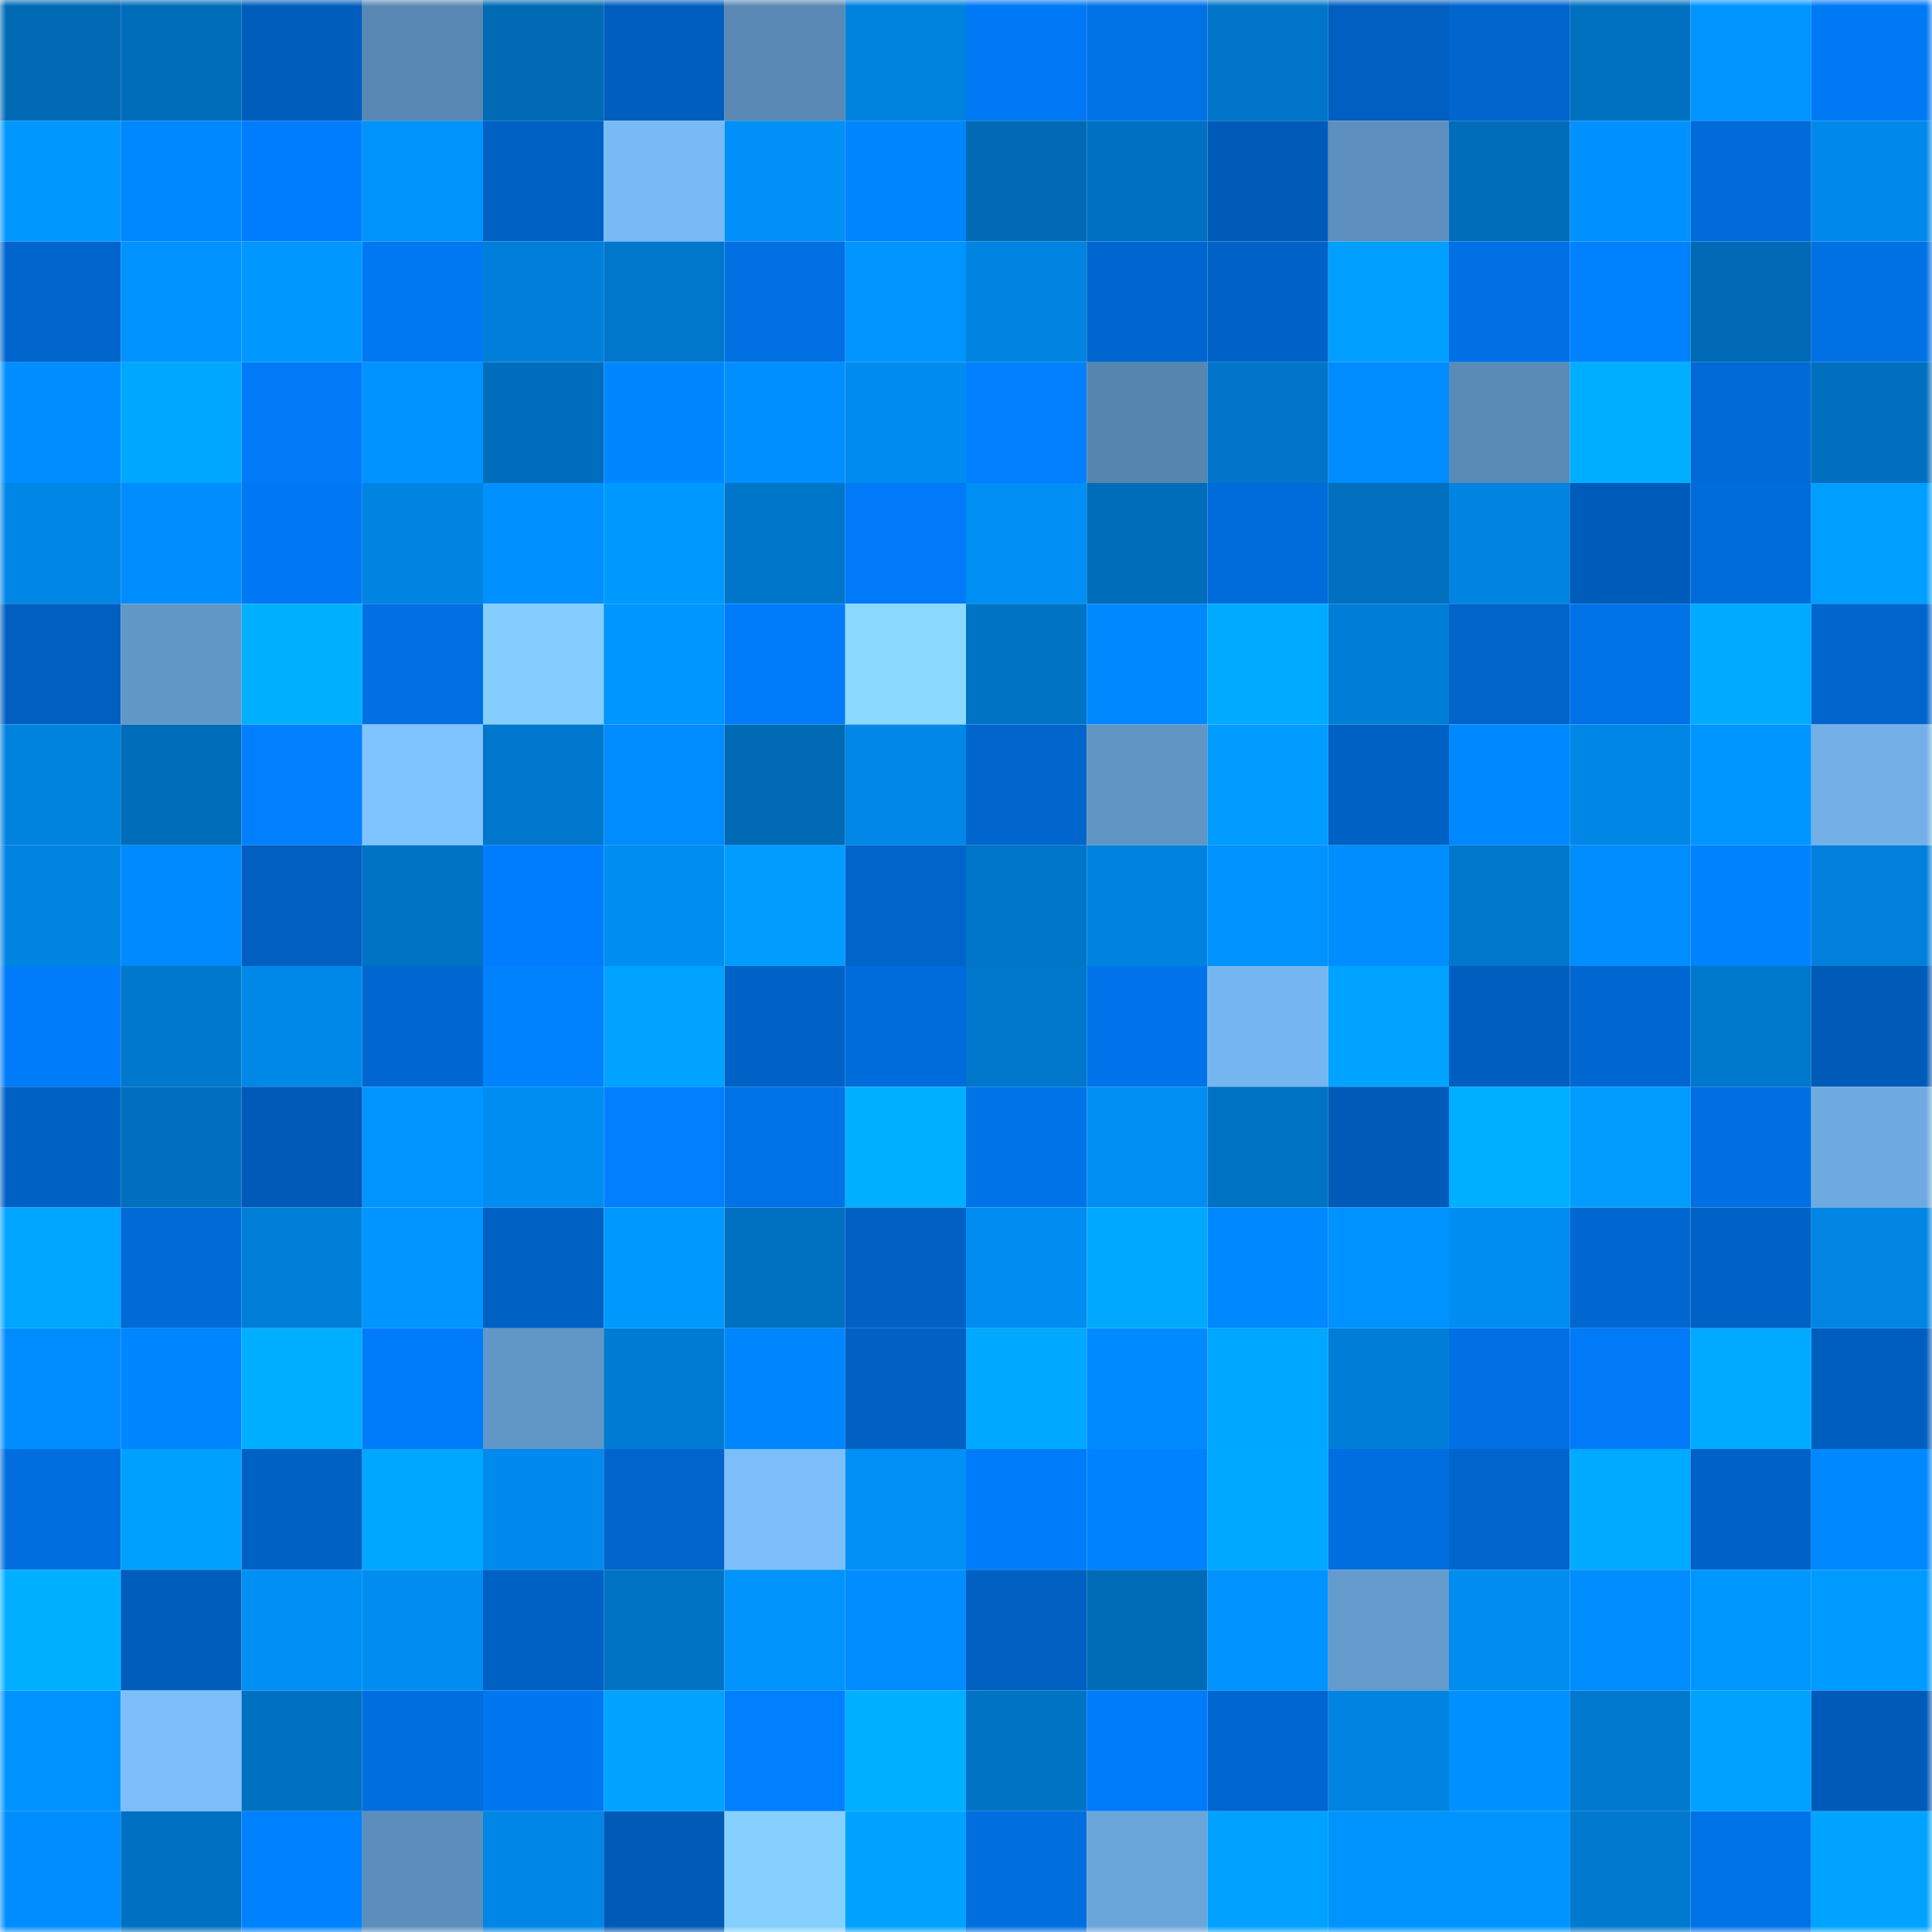 <svg viewBox="0 0 160 160" fill="none" role="img" xmlns="http://www.w3.org/2000/svg" width="240" height="240" name="ens%2Ccool.0xflick.eth"><mask id="1257493525" mask-type="alpha" maskUnits="userSpaceOnUse" x="0" y="0" width="160" height="160"><rect width="160" height="160" fill="#FFFFFF"></rect></mask><g mask="url(#1257493525)"><rect x="0" y="0" width="10" height="10" fill="#006ab5"></rect><rect x="10" y="0" width="10" height="10" fill="#006dba"></rect><rect x="20" y="0" width="10" height="10" fill="#005dbc"></rect><rect x="30" y="0" width="10" height="10" fill="#5888b3"></rect><rect x="40" y="0" width="10" height="10" fill="#006ab5"></rect><rect x="50" y="0" width="10" height="10" fill="#005ebe"></rect><rect x="60" y="0" width="10" height="10" fill="#5989b4"></rect><rect x="70" y="0" width="10" height="10" fill="#0083df"></rect><rect x="80" y="0" width="10" height="10" fill="#0079f6"></rect><rect x="90" y="0" width="10" height="10" fill="#0072e6"></rect><rect x="100" y="0" width="10" height="10" fill="#0075c9"></rect><rect x="110" y="0" width="10" height="10" fill="#005fc1"></rect><rect x="120" y="0" width="10" height="10" fill="#0065cc"></rect><rect x="130" y="0" width="10" height="10" fill="#0070c0"></rect><rect x="140" y="0" width="10" height="10" fill="#0095ff"></rect><rect x="150" y="0" width="10" height="10" fill="#0079f4"></rect><rect x="0" y="10" width="10" height="10" fill="#0097ff"></rect><rect x="10" y="10" width="10" height="10" fill="#0088ff"></rect><rect x="20" y="10" width="10" height="10" fill="#007dfe"></rect><rect x="30" y="10" width="10" height="10" fill="#0093fc"></rect><rect x="40" y="10" width="10" height="10" fill="#0061c5"></rect><rect x="50" y="10" width="10" height="10" fill="#78baf5"></rect><rect x="60" y="10" width="10" height="10" fill="#0090f7"></rect><rect x="70" y="10" width="10" height="10" fill="#0086ff"></rect><rect x="80" y="10" width="10" height="10" fill="#006ab5"></rect><rect x="90" y="10" width="10" height="10" fill="#0071c2"></rect><rect x="100" y="10" width="10" height="10" fill="#005bb8"></rect><rect x="110" y="10" width="10" height="10" fill="#5d90be"></rect><rect x="120" y="10" width="10" height="10" fill="#006dba"></rect><rect x="130" y="10" width="10" height="10" fill="#0091ff"></rect><rect x="140" y="10" width="10" height="10" fill="#006bd9"></rect><rect x="150" y="10" width="10" height="10" fill="#0089eb"></rect><rect x="0" y="20" width="10" height="10" fill="#0065cd"></rect><rect x="10" y="20" width="10" height="10" fill="#0093ff"></rect><rect x="20" y="20" width="10" height="10" fill="#0097ff"></rect><rect x="30" y="20" width="10" height="10" fill="#0078f2"></rect><rect x="40" y="20" width="10" height="10" fill="#007fda"></rect><rect x="50" y="20" width="10" height="10" fill="#0077cb"></rect><rect x="60" y="20" width="10" height="10" fill="#0070e2"></rect><rect x="70" y="20" width="10" height="10" fill="#0095ff"></rect><rect x="80" y="20" width="10" height="10" fill="#0084e2"></rect><rect x="90" y="20" width="10" height="10" fill="#0066cf"></rect><rect x="100" y="20" width="10" height="10" fill="#0062c7"></rect><rect x="110" y="20" width="10" height="10" fill="#009eff"></rect><rect x="120" y="20" width="10" height="10" fill="#0070e4"></rect><rect x="130" y="20" width="10" height="10" fill="#0082ff"></rect><rect x="140" y="20" width="10" height="10" fill="#006ab6"></rect><rect x="150" y="20" width="10" height="10" fill="#0071e5"></rect><rect x="0" y="30" width="10" height="10" fill="#008dff"></rect><rect x="10" y="30" width="10" height="10" fill="#00a7ff"></rect><rect x="20" y="30" width="10" height="10" fill="#007af7"></rect><rect x="30" y="30" width="10" height="10" fill="#0092ff"></rect><rect x="40" y="30" width="10" height="10" fill="#006ebc"></rect><rect x="50" y="30" width="10" height="10" fill="#0087ff"></rect><rect x="60" y="30" width="10" height="10" fill="#008fff"></rect><rect x="70" y="30" width="10" height="10" fill="#008bee"></rect><rect x="80" y="30" width="10" height="10" fill="#007fff"></rect><rect x="90" y="30" width="10" height="10" fill="#5685ae"></rect><rect x="100" y="30" width="10" height="10" fill="#0075c9"></rect><rect x="110" y="30" width="10" height="10" fill="#008cff"></rect><rect x="120" y="30" width="10" height="10" fill="#5a8bb6"></rect><rect x="130" y="30" width="10" height="10" fill="#00aeff"></rect><rect x="140" y="30" width="10" height="10" fill="#006ad6"></rect><rect x="150" y="30" width="10" height="10" fill="#006fbd"></rect><rect x="0" y="40" width="10" height="10" fill="#0086e4"></rect><rect x="10" y="40" width="10" height="10" fill="#008eff"></rect><rect x="20" y="40" width="10" height="10" fill="#0078f4"></rect><rect x="30" y="40" width="10" height="10" fill="#0084e1"></rect><rect x="40" y="40" width="10" height="10" fill="#0090ff"></rect><rect x="50" y="40" width="10" height="10" fill="#009aff"></rect><rect x="60" y="40" width="10" height="10" fill="#0076ca"></rect><rect x="70" y="40" width="10" height="10" fill="#007af8"></rect><rect x="80" y="40" width="10" height="10" fill="#0090f5"></rect><rect x="90" y="40" width="10" height="10" fill="#006dba"></rect><rect x="100" y="40" width="10" height="10" fill="#006cdb"></rect><rect x="110" y="40" width="10" height="10" fill="#0070bf"></rect><rect x="120" y="40" width="10" height="10" fill="#0084e2"></rect><rect x="130" y="40" width="10" height="10" fill="#005cba"></rect><rect x="140" y="40" width="10" height="10" fill="#006cda"></rect><rect x="150" y="40" width="10" height="10" fill="#009fff"></rect><rect x="0" y="50" width="10" height="10" fill="#005fc1"></rect><rect x="10" y="50" width="10" height="10" fill="#6298c8"></rect><rect x="20" y="50" width="10" height="10" fill="#00b0ff"></rect><rect x="30" y="50" width="10" height="10" fill="#0070e3"></rect><rect x="40" y="50" width="10" height="10" fill="#85cdff"></rect><rect x="50" y="50" width="10" height="10" fill="#0096ff"></rect><rect x="60" y="50" width="10" height="10" fill="#007cfb"></rect><rect x="70" y="50" width="10" height="10" fill="#8cd9ff"></rect><rect x="80" y="50" width="10" height="10" fill="#0073c5"></rect><rect x="90" y="50" width="10" height="10" fill="#0088ff"></rect><rect x="100" y="50" width="10" height="10" fill="#00abff"></rect><rect x="110" y="50" width="10" height="10" fill="#007dd6"></rect><rect x="120" y="50" width="10" height="10" fill="#0064ca"></rect><rect x="130" y="50" width="10" height="10" fill="#0072e8"></rect><rect x="140" y="50" width="10" height="10" fill="#00aaff"></rect><rect x="150" y="50" width="10" height="10" fill="#0066ce"></rect><rect x="0" y="60" width="10" height="10" fill="#0082df"></rect><rect x="10" y="60" width="10" height="10" fill="#006dba"></rect><rect x="20" y="60" width="10" height="10" fill="#0080ff"></rect><rect x="30" y="60" width="10" height="10" fill="#7fc4ff"></rect><rect x="40" y="60" width="10" height="10" fill="#0077cc"></rect><rect x="50" y="60" width="10" height="10" fill="#008bff"></rect><rect x="60" y="60" width="10" height="10" fill="#006ab5"></rect><rect x="70" y="60" width="10" height="10" fill="#0087e7"></rect><rect x="80" y="60" width="10" height="10" fill="#0065cd"></rect><rect x="90" y="60" width="10" height="10" fill="#6095c4"></rect><rect x="100" y="60" width="10" height="10" fill="#009cff"></rect><rect x="110" y="60" width="10" height="10" fill="#0061c5"></rect><rect x="120" y="60" width="10" height="10" fill="#0088ff"></rect><rect x="130" y="60" width="10" height="10" fill="#0087e6"></rect><rect x="140" y="60" width="10" height="10" fill="#0096ff"></rect><rect x="150" y="60" width="10" height="10" fill="#72b0e7"></rect><rect x="0" y="70" width="10" height="10" fill="#0084e2"></rect><rect x="10" y="70" width="10" height="10" fill="#008aff"></rect><rect x="20" y="70" width="10" height="10" fill="#005fc1"></rect><rect x="30" y="70" width="10" height="10" fill="#0072c3"></rect><rect x="40" y="70" width="10" height="10" fill="#007dfe"></rect><rect x="50" y="70" width="10" height="10" fill="#008df1"></rect><rect x="60" y="70" width="10" height="10" fill="#009dff"></rect><rect x="70" y="70" width="10" height="10" fill="#0064ca"></rect><rect x="80" y="70" width="10" height="10" fill="#0076c9"></rect><rect x="90" y="70" width="10" height="10" fill="#0083e0"></rect><rect x="100" y="70" width="10" height="10" fill="#0092ff"></rect><rect x="110" y="70" width="10" height="10" fill="#008eff"></rect><rect x="120" y="70" width="10" height="10" fill="#0077cb"></rect><rect x="130" y="70" width="10" height="10" fill="#008dff"></rect><rect x="140" y="70" width="10" height="10" fill="#0082ff"></rect><rect x="150" y="70" width="10" height="10" fill="#0080db"></rect><rect x="0" y="80" width="10" height="10" fill="#007bfa"></rect><rect x="10" y="80" width="10" height="10" fill="#0078cd"></rect><rect x="20" y="80" width="10" height="10" fill="#0088e8"></rect><rect x="30" y="80" width="10" height="10" fill="#0067d0"></rect><rect x="40" y="80" width="10" height="10" fill="#0082ff"></rect><rect x="50" y="80" width="10" height="10" fill="#00a3ff"></rect><rect x="60" y="80" width="10" height="10" fill="#0062c7"></rect><rect x="70" y="80" width="10" height="10" fill="#006bda"></rect><rect x="80" y="80" width="10" height="10" fill="#0077cb"></rect><rect x="90" y="80" width="10" height="10" fill="#0073ea"></rect><rect x="100" y="80" width="10" height="10" fill="#76b6f0"></rect><rect x="110" y="80" width="10" height="10" fill="#00a3ff"></rect><rect x="120" y="80" width="10" height="10" fill="#005ebe"></rect><rect x="130" y="80" width="10" height="10" fill="#0067d1"></rect><rect x="140" y="80" width="10" height="10" fill="#0078cc"></rect><rect x="150" y="80" width="10" height="10" fill="#005ab7"></rect><rect x="0" y="90" width="10" height="10" fill="#0061c4"></rect><rect x="10" y="90" width="10" height="10" fill="#006fbe"></rect><rect x="20" y="90" width="10" height="10" fill="#005ab7"></rect><rect x="30" y="90" width="10" height="10" fill="#0095ff"></rect><rect x="40" y="90" width="10" height="10" fill="#008df1"></rect><rect x="50" y="90" width="10" height="10" fill="#0080ff"></rect><rect x="60" y="90" width="10" height="10" fill="#0072e8"></rect><rect x="70" y="90" width="10" height="10" fill="#00afff"></rect><rect x="80" y="90" width="10" height="10" fill="#0073e9"></rect><rect x="90" y="90" width="10" height="10" fill="#008ef3"></rect><rect x="100" y="90" width="10" height="10" fill="#0072c3"></rect><rect x="110" y="90" width="10" height="10" fill="#005bb9"></rect><rect x="120" y="90" width="10" height="10" fill="#00afff"></rect><rect x="130" y="90" width="10" height="10" fill="#009dff"></rect><rect x="140" y="90" width="10" height="10" fill="#006fe1"></rect><rect x="150" y="90" width="10" height="10" fill="#6eaae0"></rect><rect x="0" y="100" width="10" height="10" fill="#00a5ff"></rect><rect x="10" y="100" width="10" height="10" fill="#006ad7"></rect><rect x="20" y="100" width="10" height="10" fill="#007fd9"></rect><rect x="30" y="100" width="10" height="10" fill="#0095ff"></rect><rect x="40" y="100" width="10" height="10" fill="#0061c5"></rect><rect x="50" y="100" width="10" height="10" fill="#009aff"></rect><rect x="60" y="100" width="10" height="10" fill="#0071c1"></rect><rect x="70" y="100" width="10" height="10" fill="#0060c3"></rect><rect x="80" y="100" width="10" height="10" fill="#008cf0"></rect><rect x="90" y="100" width="10" height="10" fill="#00a9ff"></rect><rect x="100" y="100" width="10" height="10" fill="#0088ff"></rect><rect x="110" y="100" width="10" height="10" fill="#0092ff"></rect><rect x="120" y="100" width="10" height="10" fill="#008df1"></rect><rect x="130" y="100" width="10" height="10" fill="#0067d1"></rect><rect x="140" y="100" width="10" height="10" fill="#0062c6"></rect><rect x="150" y="100" width="10" height="10" fill="#0085e3"></rect><rect x="0" y="110" width="10" height="10" fill="#008cff"></rect><rect x="10" y="110" width="10" height="10" fill="#0086ff"></rect><rect x="20" y="110" width="10" height="10" fill="#00aeff"></rect><rect x="30" y="110" width="10" height="10" fill="#007bfa"></rect><rect x="40" y="110" width="10" height="10" fill="#6197c6"></rect><rect x="50" y="110" width="10" height="10" fill="#007bd3"></rect><rect x="60" y="110" width="10" height="10" fill="#0086ff"></rect><rect x="70" y="110" width="10" height="10" fill="#0060c3"></rect><rect x="80" y="110" width="10" height="10" fill="#00a9ff"></rect><rect x="90" y="110" width="10" height="10" fill="#008aff"></rect><rect x="100" y="110" width="10" height="10" fill="#00a7ff"></rect><rect x="110" y="110" width="10" height="10" fill="#007dd6"></rect><rect x="120" y="110" width="10" height="10" fill="#0070e4"></rect><rect x="130" y="110" width="10" height="10" fill="#007af7"></rect><rect x="140" y="110" width="10" height="10" fill="#00abff"></rect><rect x="150" y="110" width="10" height="10" fill="#005ebf"></rect><rect x="0" y="120" width="10" height="10" fill="#006edf"></rect><rect x="10" y="120" width="10" height="10" fill="#00a0ff"></rect><rect x="20" y="120" width="10" height="10" fill="#0061c4"></rect><rect x="30" y="120" width="10" height="10" fill="#00a7ff"></rect><rect x="40" y="120" width="10" height="10" fill="#008aed"></rect><rect x="50" y="120" width="10" height="10" fill="#0065cd"></rect><rect x="60" y="120" width="10" height="10" fill="#7bbefa"></rect><rect x="70" y="120" width="10" height="10" fill="#0090f6"></rect><rect x="80" y="120" width="10" height="10" fill="#007cfb"></rect><rect x="90" y="120" width="10" height="10" fill="#0082ff"></rect><rect x="100" y="120" width="10" height="10" fill="#00a9ff"></rect><rect x="110" y="120" width="10" height="10" fill="#006edf"></rect><rect x="120" y="120" width="10" height="10" fill="#0065cc"></rect><rect x="130" y="120" width="10" height="10" fill="#00aaff"></rect><rect x="140" y="120" width="10" height="10" fill="#0062c7"></rect><rect x="150" y="120" width="10" height="10" fill="#0088ff"></rect><rect x="0" y="130" width="10" height="10" fill="#00b0ff"></rect><rect x="10" y="130" width="10" height="10" fill="#005dbc"></rect><rect x="20" y="130" width="10" height="10" fill="#008ff4"></rect><rect x="30" y="130" width="10" height="10" fill="#008df0"></rect><rect x="40" y="130" width="10" height="10" fill="#0061c4"></rect><rect x="50" y="130" width="10" height="10" fill="#0073c4"></rect><rect x="60" y="130" width="10" height="10" fill="#0093fb"></rect><rect x="70" y="130" width="10" height="10" fill="#008dff"></rect><rect x="80" y="130" width="10" height="10" fill="#0060c2"></rect><rect x="90" y="130" width="10" height="10" fill="#006bb7"></rect><rect x="100" y="130" width="10" height="10" fill="#0092ff"></rect><rect x="110" y="130" width="10" height="10" fill="#649bcc"></rect><rect x="120" y="130" width="10" height="10" fill="#008df0"></rect><rect x="130" y="130" width="10" height="10" fill="#008dff"></rect><rect x="140" y="130" width="10" height="10" fill="#0097ff"></rect><rect x="150" y="130" width="10" height="10" fill="#009bff"></rect><rect x="0" y="140" width="10" height="10" fill="#0093ff"></rect><rect x="10" y="140" width="10" height="10" fill="#7bbefa"></rect><rect x="20" y="140" width="10" height="10" fill="#0071c2"></rect><rect x="30" y="140" width="10" height="10" fill="#006edf"></rect><rect x="40" y="140" width="10" height="10" fill="#0076f0"></rect><rect x="50" y="140" width="10" height="10" fill="#00a3ff"></rect><rect x="60" y="140" width="10" height="10" fill="#0080ff"></rect><rect x="70" y="140" width="10" height="10" fill="#00afff"></rect><rect x="80" y="140" width="10" height="10" fill="#0073c5"></rect><rect x="90" y="140" width="10" height="10" fill="#007bf9"></rect><rect x="100" y="140" width="10" height="10" fill="#0066d0"></rect><rect x="110" y="140" width="10" height="10" fill="#0084e1"></rect><rect x="120" y="140" width="10" height="10" fill="#0090ff"></rect><rect x="130" y="140" width="10" height="10" fill="#0079cf"></rect><rect x="140" y="140" width="10" height="10" fill="#00a2ff"></rect><rect x="150" y="140" width="10" height="10" fill="#005ab7"></rect><rect x="0" y="150" width="10" height="10" fill="#008dff"></rect><rect x="10" y="150" width="10" height="10" fill="#0071c2"></rect><rect x="20" y="150" width="10" height="10" fill="#0081ff"></rect><rect x="30" y="150" width="10" height="10" fill="#5b8eba"></rect><rect x="40" y="150" width="10" height="10" fill="#0086e4"></rect><rect x="50" y="150" width="10" height="10" fill="#005ab6"></rect><rect x="60" y="150" width="10" height="10" fill="#86d0ff"></rect><rect x="70" y="150" width="10" height="10" fill="#00a2ff"></rect><rect x="80" y="150" width="10" height="10" fill="#006edf"></rect><rect x="90" y="150" width="10" height="10" fill="#6ba6da"></rect><rect x="100" y="150" width="10" height="10" fill="#00a1ff"></rect><rect x="110" y="150" width="10" height="10" fill="#0094ff"></rect><rect x="120" y="150" width="10" height="10" fill="#0094ff"></rect><rect x="130" y="150" width="10" height="10" fill="#0079cf"></rect><rect x="140" y="150" width="10" height="10" fill="#0072e8"></rect><rect x="150" y="150" width="10" height="10" fill="#00a4ff"></rect></g></svg>